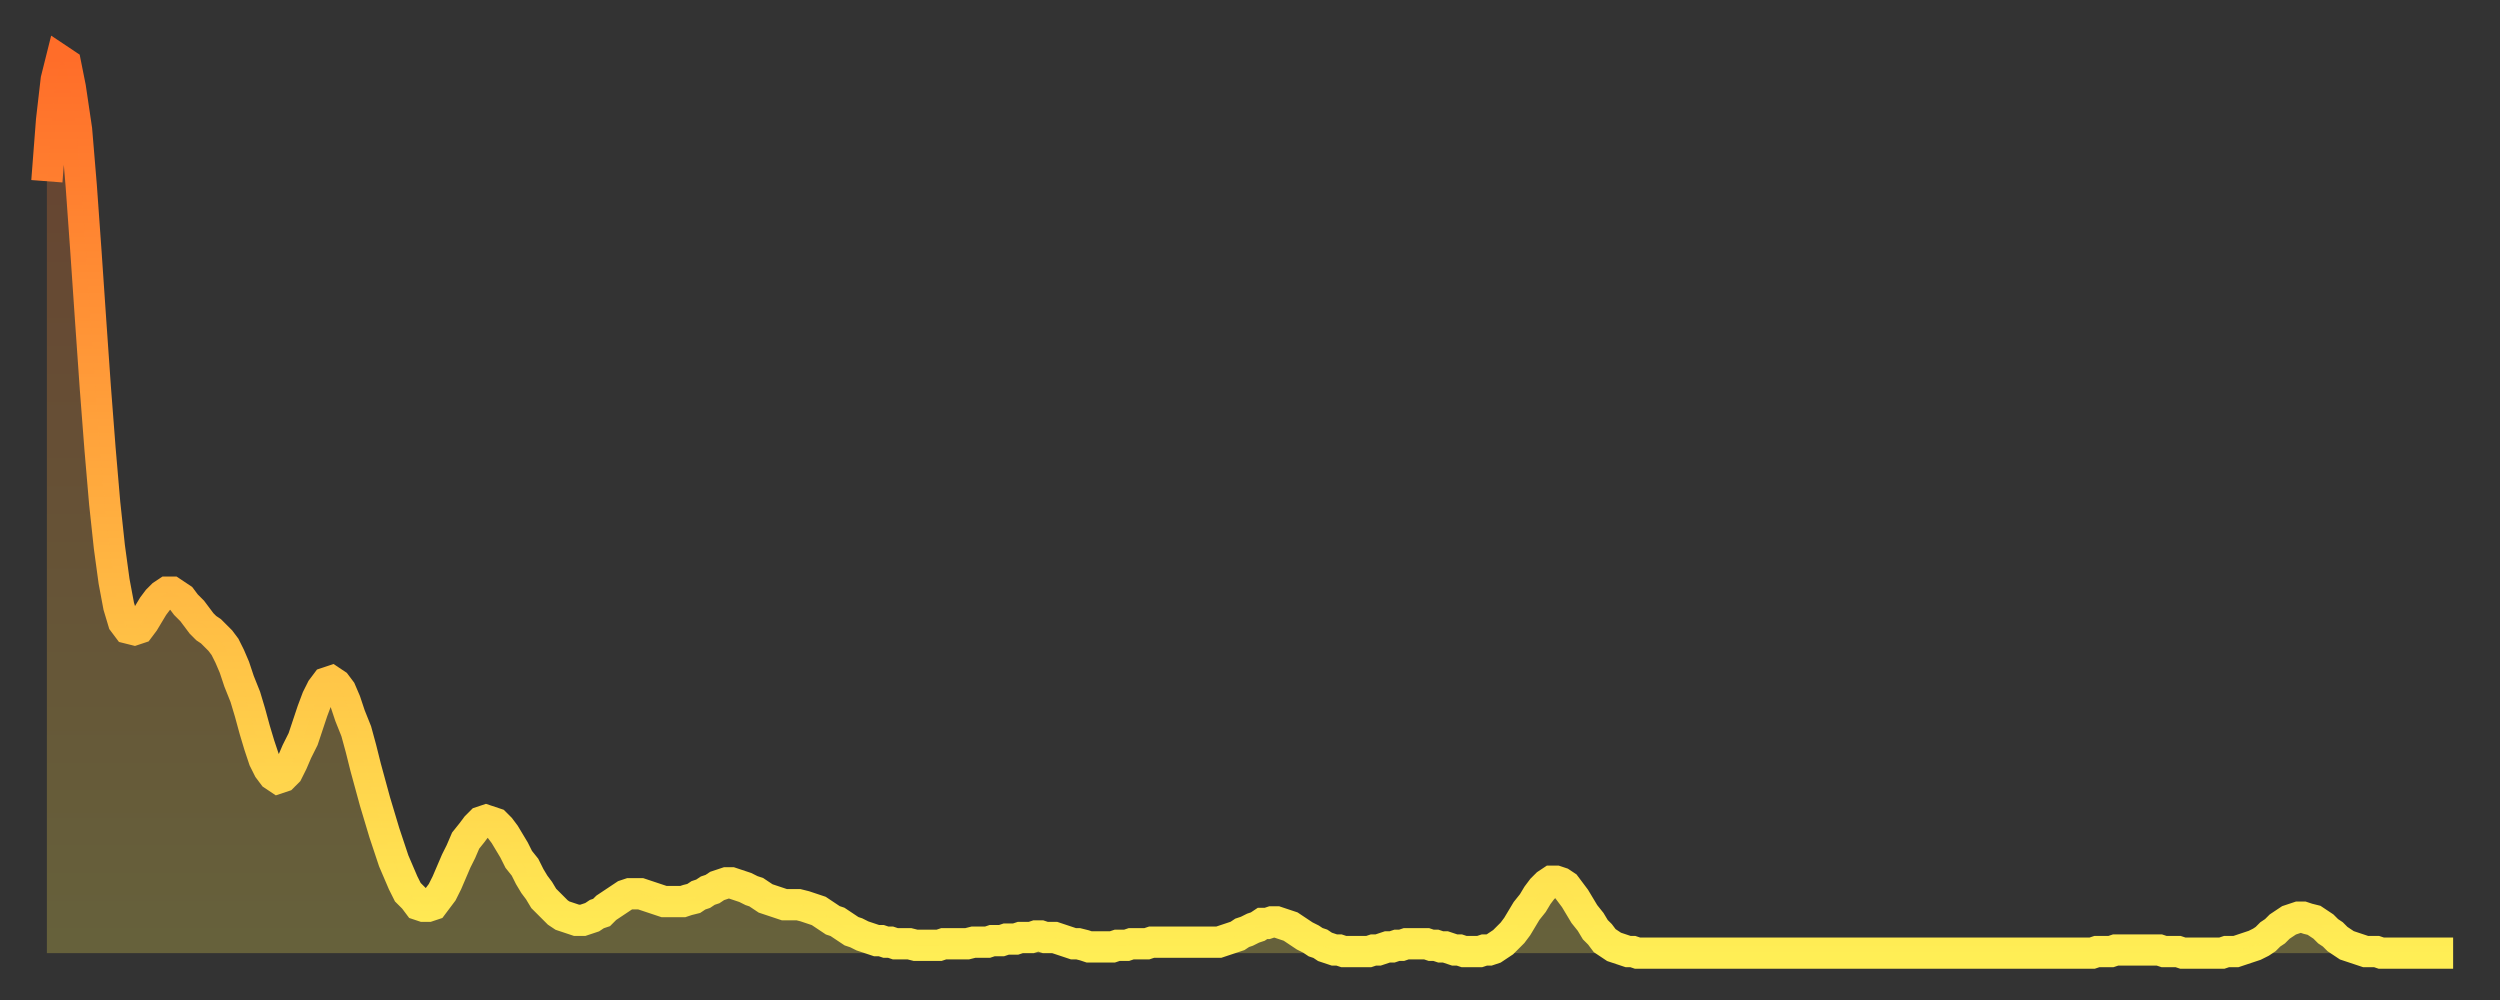 <?xml version="1.0" encoding="utf-8" ?>
<svg baseProfile="full" height="64" version="1.1" width="160" xmlns="http://www.w3.org/2000/svg" xmlns:ev="http://www.w3.org/2001/xml-events" xmlns:xlink="http://www.w3.org/1999/xlink"><rect width="100%" height="100%" fill="#333333" stroke="none"/><defs><linearGradient id="id174130" x1="0" x2="0" y1="0" y2="1"><stop offset="0%" stop-color="#ff6d29" /><stop offset="50%" stop-color="#ffad3f" /><stop offset="100%" stop-color="#ffee55" /></linearGradient></defs><g transform="translate(3,3)"><g><path d="M 0.0 8.6 0.3 4.7 0.6 2.1 0.9 0.9 1.2 1.1 1.5 2.6 1.9 5.3 2.2 8.9 2.5 13.1 2.8 17.5 3.1 21.8 3.4 25.7 3.7 29.2 4.0 32.0 4.3 34.2 4.6 35.8 4.9 36.8 5.2 37.2 5.6 37.3 5.9 37.2 6.2 36.8 6.5 36.3 6.8 35.8 7.1 35.4 7.4 35.1 7.7 34.9 8.0 34.9 8.3 35.1 8.6 35.3 8.9 35.7 9.3 36.1 9.6 36.5 9.9 36.9 10.2 37.2 10.5 37.4 10.8 37.7 11.1 38.0 11.4 38.4 11.7 39.0 12.0 39.7 12.3 40.6 12.7 41.6 13.0 42.6 13.3 43.7 13.6 44.7 13.9 45.6 14.2 46.2 14.5 46.6 14.8 46.8 15.1 46.7 15.4 46.4 15.7 45.8 16.0 45.1 16.4 44.3 16.7 43.4 17.0 42.5 17.3 41.7 17.6 41.1 17.9 40.7 18.2 40.6 18.5 40.8 18.8 41.2 19.1 41.9 19.4 42.8 19.8 43.8 20.1 44.9 20.4 46.1 20.7 47.2 21.0 48.3 21.3 49.3 21.6 50.3 21.9 51.2 22.2 52.1 22.5 52.8 22.8 53.5 23.1 54.1 23.5 54.5 23.8 54.9 24.1 55.0 24.4 55.0 24.7 54.9 25.0 54.5 25.3 54.1 25.6 53.5 25.9 52.8 26.2 52.1 26.5 51.5 26.8 50.8 27.2 50.3 27.5 49.9 27.8 49.6 28.1 49.5 28.4 49.6 28.7 49.7 29.0 50.0 29.3 50.4 29.6 50.9 29.9 51.4 30.2 52.0 30.6 52.5 30.9 53.1 31.2 53.6 31.5 54.0 31.8 54.5 32.1 54.8 32.4 55.1 32.7 55.4 33.0 55.6 33.3 55.7 33.6 55.8 33.9 55.9 34.3 55.9 34.6 55.8 34.9 55.7 35.2 55.5 35.5 55.4 35.8 55.1 36.1 54.9 36.4 54.7 36.7 54.5 37.0 54.3 37.3 54.2 37.7 54.2 38.0 54.2 38.3 54.3 38.6 54.4 38.9 54.5 39.2 54.6 39.5 54.7 39.8 54.7 40.1 54.7 40.4 54.7 40.7 54.7 41.0 54.6 41.4 54.5 41.7 54.3 42.0 54.2 42.3 54.0 42.6 53.9 42.9 53.7 43.2 53.6 43.5 53.5 43.8 53.5 44.1 53.6 44.4 53.7 44.7 53.8 45.1 54.0 45.4 54.1 45.7 54.3 46.0 54.5 46.3 54.6 46.6 54.7 46.9 54.8 47.2 54.9 47.5 54.9 47.8 54.9 48.1 54.9 48.5 55.0 48.8 55.1 49.1 55.2 49.4 55.3 49.7 55.5 50.0 55.7 50.3 55.9 50.6 56.0 50.9 56.2 51.2 56.4 51.5 56.6 51.8 56.7 52.2 56.9 52.5 57.0 52.8 57.1 53.1 57.2 53.4 57.2 53.7 57.3 54.0 57.3 54.3 57.4 54.6 57.4 54.9 57.4 55.2 57.4 55.6 57.5 55.9 57.5 56.2 57.5 56.5 57.5 56.8 57.5 57.1 57.5 57.4 57.4 57.7 57.4 58.0 57.4 58.3 57.4 58.6 57.4 58.9 57.4 59.3 57.3 59.6 57.3 59.9 57.3 60.2 57.3 60.5 57.2 60.8 57.2 61.1 57.2 61.4 57.1 61.7 57.1 62.0 57.1 62.3 57.0 62.6 57.0 63.0 57.0 63.3 56.9 63.6 56.9 63.9 57.0 64.2 57.0 64.5 57.0 64.8 57.1 65.1 57.2 65.4 57.3 65.7 57.4 66.0 57.4 66.4 57.5 66.7 57.6 67.0 57.6 67.3 57.6 67.6 57.6 67.9 57.6 68.2 57.6 68.5 57.5 68.8 57.5 69.1 57.5 69.4 57.4 69.7 57.4 70.1 57.4 70.4 57.4 70.7 57.3 71.0 57.3 71.3 57.3 71.6 57.3 71.9 57.3 72.2 57.3 72.5 57.3 72.8 57.3 73.1 57.3 73.5 57.3 73.8 57.3 74.1 57.3 74.4 57.3 74.7 57.3 75.0 57.3 75.3 57.2 75.6 57.1 75.9 57.0 76.2 56.9 76.5 56.7 76.8 56.6 77.2 56.4 77.5 56.3 77.8 56.1 78.1 56.1 78.4 56.0 78.7 56.0 79.0 56.1 79.3 56.2 79.6 56.3 79.9 56.5 80.2 56.7 80.5 56.9 80.9 57.1 81.2 57.3 81.5 57.4 81.8 57.6 82.1 57.7 82.4 57.8 82.7 57.8 83.0 57.9 83.3 57.9 83.6 57.9 83.9 57.9 84.3 57.9 84.6 57.9 84.9 57.8 85.2 57.8 85.5 57.7 85.8 57.6 86.1 57.6 86.4 57.5 86.7 57.5 87.0 57.4 87.3 57.4 87.6 57.4 88.0 57.4 88.3 57.4 88.6 57.5 88.9 57.5 89.2 57.6 89.5 57.6 89.8 57.7 90.1 57.8 90.4 57.8 90.7 57.9 91.0 57.9 91.4 57.9 91.7 57.9 92.0 57.8 92.3 57.8 92.6 57.7 92.9 57.5 93.2 57.3 93.5 57.0 93.8 56.7 94.1 56.3 94.4 55.8 94.7 55.3 95.1 54.8 95.4 54.3 95.7 53.9 96.0 53.6 96.3 53.4 96.6 53.4 96.9 53.5 97.2 53.7 97.5 54.1 97.8 54.5 98.1 55.0 98.4 55.5 98.8 56.0 99.1 56.5 99.4 56.8 99.7 57.2 100.0 57.4 100.3 57.6 100.6 57.7 100.9 57.8 101.2 57.9 101.5 57.9 101.8 58.0 102.2 58.0 102.5 58.0 102.8 58.0 103.1 58.0 103.4 58.0 103.7 58.0 104.0 58.0 104.3 58.0 104.6 58.0 104.9 58.0 105.2 58.0 105.5 58.0 105.9 58.0 106.2 58.0 106.5 58.0 106.8 58.0 107.1 58.0 107.4 58.0 107.7 58.0 108.0 58.0 108.3 58.0 108.6 58.0 108.9 58.0 109.3 58.0 109.6 58.0 109.9 58.0 110.2 58.0 110.5 58.0 110.8 58.0 111.1 58.0 111.4 58.0 111.7 58.0 112.0 58.0 112.3 58.0 112.6 58.0 113.0 58.0 113.3 58.0 113.6 58.0 113.9 58.0 114.2 58.0 114.5 58.0 114.8 58.0 115.1 58.0 115.4 58.0 115.7 58.0 116.0 58.0 116.3 58.0 116.7 58.0 117.0 58.0 117.3 58.0 117.6 58.0 117.9 58.0 118.2 58.0 118.5 58.0 118.8 58.0 119.1 58.0 119.4 58.0 119.7 58.0 120.1 58.0 120.4 58.0 120.7 58.0 121.0 58.0 121.3 58.0 121.6 58.0 121.9 58.0 122.2 58.0 122.5 58.0 122.8 58.0 123.1 58.0 123.4 58.0 123.8 58.0 124.1 58.0 124.4 58.0 124.7 58.0 125.0 58.0 125.3 58.0 125.6 58.0 125.9 58.0 126.2 58.0 126.5 58.0 126.8 58.0 127.2 58.0 127.5 58.0 127.8 58.0 128.1 58.0 128.4 58.0 128.7 58.0 129.0 58.0 129.3 58.0 129.6 58.0 129.9 58.0 130.2 58.0 130.5 58.0 130.9 58.0 131.2 57.9 131.5 57.9 131.8 57.9 132.1 57.9 132.4 57.8 132.7 57.8 133.0 57.8 133.3 57.8 133.6 57.8 133.9 57.8 134.2 57.8 134.6 57.8 134.9 57.8 135.2 57.8 135.5 57.9 135.8 57.9 136.1 57.9 136.4 57.9 136.7 58.0 137.0 58.0 137.3 58.0 137.6 58.0 138.0 58.0 138.3 58.0 138.6 58.0 138.9 58.0 139.2 58.0 139.5 57.9 139.8 57.9 140.1 57.9 140.4 57.8 140.7 57.7 141.0 57.6 141.3 57.5 141.7 57.3 142.0 57.1 142.3 56.8 142.6 56.6 142.9 56.3 143.2 56.1 143.5 55.9 143.8 55.8 144.1 55.7 144.4 55.7 144.7 55.8 145.1 55.9 145.4 56.1 145.7 56.3 146.0 56.6 146.3 56.8 146.6 57.1 146.9 57.3 147.2 57.5 147.5 57.6 147.8 57.7 148.1 57.8 148.4 57.9 148.8 57.9 149.1 57.9 149.4 58.0 149.7 58.0 150.0 58.0 150.3 58.0 150.6 58.0 150.9 58.0 151.2 58.0 151.5 58.0 151.8 58.0 152.1 58.0 152.5 58.0 152.8 58.0 153.1 58.0 153.4 58.0 153.7 58.0 154.0 58.0" fill="none" id="graph-curve" opacity="1" stroke="url(#id174130)" stroke-width="2" /><path d="M 0 58 L 0.0 8.6 0.3 4.7 0.6 2.1 0.9 0.9 1.2 1.1 1.5 2.6 1.9 5.3 2.2 8.9 2.5 13.1 2.8 17.5 3.1 21.8 3.4 25.7 3.7 29.2 4.0 32.0 4.3 34.2 4.6 35.8 4.9 36.8 5.2 37.2 5.6 37.3 5.9 37.2 6.2 36.8 6.5 36.3 6.8 35.8 7.1 35.4 7.4 35.1 7.7 34.9 8.0 34.9 8.3 35.1 8.6 35.3 8.9 35.7 9.3 36.1 9.6 36.5 9.9 36.9 10.2 37.2 10.5 37.4 10.8 37.7 11.1 38.0 11.4 38.4 11.7 39.0 12.0 39.7 12.3 40.6 12.7 41.6 13.0 42.6 13.3 43.7 13.6 44.7 13.9 45.6 14.2 46.2 14.5 46.6 14.8 46.8 15.1 46.7 15.4 46.4 15.7 45.8 16.0 45.1 16.4 44.3 16.7 43.4 17.0 42.5 17.3 41.7 17.6 41.1 17.9 40.7 18.2 40.6 18.5 40.8 18.8 41.2 19.1 41.9 19.4 42.8 19.8 43.8 20.1 44.9 20.4 46.1 20.7 47.2 21.0 48.3 21.3 49.3 21.6 50.3 21.9 51.2 22.2 52.1 22.5 52.8 22.8 53.5 23.1 54.1 23.5 54.5 23.8 54.9 24.1 55.0 24.4 55.0 24.7 54.9 25.0 54.5 25.3 54.1 25.6 53.5 25.9 52.8 26.2 52.1 26.5 51.5 26.8 50.8 27.2 50.3 27.5 49.9 27.8 49.6 28.1 49.5 28.4 49.6 28.7 49.7 29.0 50.0 29.3 50.4 29.6 50.9 29.9 51.4 30.2 52.0 30.6 52.5 30.9 53.1 31.2 53.6 31.5 54.0 31.8 54.5 32.1 54.8 32.4 55.1 32.7 55.4 33.0 55.6 33.3 55.7 33.6 55.8 33.9 55.9 34.3 55.9 34.6 55.8 34.9 55.7 35.2 55.5 35.5 55.4 35.8 55.1 36.1 54.9 36.4 54.7 36.7 54.5 37.0 54.3 37.3 54.2 37.7 54.2 38.0 54.2 38.3 54.3 38.6 54.4 38.9 54.5 39.2 54.6 39.5 54.7 39.8 54.7 40.1 54.7 40.4 54.7 40.7 54.7 41.0 54.6 41.4 54.5 41.7 54.3 42.0 54.2 42.3 54.0 42.6 53.9 42.9 53.7 43.2 53.6 43.5 53.5 43.8 53.5 44.1 53.6 44.4 53.7 44.7 53.8 45.1 54.0 45.4 54.1 45.7 54.3 46.0 54.5 46.3 54.6 46.6 54.7 46.9 54.8 47.2 54.9 47.5 54.9 47.8 54.9 48.1 54.9 48.5 55.0 48.8 55.1 49.1 55.2 49.4 55.3 49.7 55.5 50.0 55.7 50.3 55.9 50.6 56.0 50.9 56.2 51.2 56.4 51.5 56.6 51.8 56.7 52.2 56.9 52.5 57.0 52.8 57.1 53.1 57.2 53.4 57.2 53.7 57.3 54.0 57.3 54.3 57.4 54.6 57.4 54.9 57.4 55.2 57.4 55.6 57.5 55.9 57.5 56.2 57.5 56.5 57.5 56.8 57.5 57.1 57.5 57.4 57.4 57.7 57.4 58.0 57.4 58.3 57.4 58.6 57.4 58.9 57.4 59.3 57.3 59.6 57.3 59.9 57.3 60.2 57.3 60.5 57.2 60.8 57.2 61.1 57.2 61.4 57.1 61.7 57.1 62.0 57.1 62.3 57.0 62.6 57.0 63.0 57.0 63.3 56.9 63.6 56.9 63.9 57.0 64.2 57.0 64.5 57.0 64.8 57.1 65.1 57.2 65.4 57.3 65.7 57.4 66.0 57.4 66.4 57.5 66.7 57.6 67.0 57.6 67.3 57.6 67.6 57.6 67.9 57.6 68.2 57.6 68.5 57.5 68.8 57.5 69.1 57.5 69.4 57.4 69.7 57.4 70.1 57.4 70.4 57.4 70.7 57.3 71.0 57.3 71.3 57.3 71.6 57.3 71.9 57.3 72.2 57.3 72.5 57.3 72.8 57.3 73.1 57.3 73.5 57.3 73.8 57.3 74.1 57.3 74.4 57.3 74.7 57.3 75.0 57.3 75.3 57.2 75.6 57.1 75.9 57.0 76.2 56.9 76.5 56.7 76.8 56.6 77.2 56.4 77.5 56.3 77.8 56.1 78.1 56.1 78.4 56.0 78.7 56.0 79.0 56.1 79.3 56.2 79.6 56.3 79.9 56.5 80.2 56.7 80.5 56.9 80.9 57.1 81.2 57.3 81.5 57.4 81.8 57.6 82.1 57.7 82.4 57.8 82.7 57.8 83.0 57.9 83.3 57.9 83.6 57.9 83.9 57.9 84.3 57.9 84.6 57.9 84.9 57.8 85.2 57.8 85.5 57.7 85.8 57.6 86.1 57.6 86.4 57.5 86.7 57.5 87.0 57.4 87.3 57.4 87.6 57.4 88.0 57.4 88.3 57.4 88.6 57.5 88.9 57.5 89.2 57.6 89.5 57.6 89.8 57.7 90.1 57.8 90.4 57.8 90.7 57.9 91.0 57.9 91.4 57.9 91.7 57.9 92.0 57.8 92.3 57.8 92.6 57.7 92.9 57.5 93.2 57.3 93.5 57.0 93.8 56.7 94.1 56.3 94.4 55.8 94.7 55.3 95.1 54.8 95.4 54.3 95.7 53.9 96.0 53.6 96.3 53.4 96.6 53.4 96.9 53.5 97.2 53.7 97.5 54.1 97.8 54.5 98.1 55.0 98.4 55.5 98.8 56.0 99.1 56.5 99.4 56.8 99.7 57.2 100.0 57.4 100.3 57.6 100.6 57.7 100.9 57.8 101.2 57.9 101.5 57.9 101.8 58.0 102.2 58.0 102.5 58.0 102.8 58.0 103.1 58.0 103.4 58.0 103.7 58.0 104.0 58.0 104.3 58.0 104.6 58.0 104.9 58.0 105.2 58.0 105.5 58.0 105.9 58.0 106.2 58.0 106.5 58.0 106.8 58.0 107.1 58.0 107.4 58.0 107.7 58.0 108.0 58.0 108.3 58.0 108.6 58.0 108.9 58.0 109.3 58.0 109.6 58.0 109.9 58.0 110.2 58.0 110.5 58.0 110.8 58.0 111.1 58.0 111.4 58.0 111.7 58.0 112.0 58.0 112.3 58.0 112.6 58.0 113.0 58.0 113.3 58.0 113.6 58.0 113.9 58.0 114.2 58.0 114.5 58.0 114.8 58.0 115.1 58.0 115.4 58.0 115.7 58.0 116.0 58.0 116.3 58.0 116.7 58.0 117.0 58.0 117.3 58.0 117.6 58.0 117.9 58.0 118.2 58.0 118.5 58.0 118.8 58.0 119.1 58.0 119.4 58.0 119.7 58.0 120.1 58.0 120.4 58.0 120.7 58.0 121.0 58.0 121.3 58.0 121.6 58.0 121.9 58.0 122.2 58.0 122.5 58.0 122.8 58.0 123.1 58.0 123.4 58.0 123.8 58.0 124.1 58.0 124.4 58.0 124.7 58.0 125.0 58.0 125.3 58.0 125.6 58.0 125.9 58.0 126.2 58.0 126.5 58.0 126.8 58.0 127.2 58.0 127.5 58.0 127.8 58.0 128.1 58.0 128.4 58.0 128.7 58.0 129.0 58.0 129.3 58.0 129.6 58.0 129.9 58.0 130.2 58.0 130.5 58.0 130.9 58.0 131.2 57.9 131.5 57.9 131.8 57.9 132.1 57.9 132.4 57.8 132.7 57.8 133.0 57.8 133.3 57.8 133.6 57.8 133.9 57.8 134.2 57.8 134.6 57.8 134.9 57.8 135.2 57.8 135.5 57.9 135.8 57.9 136.1 57.9 136.4 57.9 136.7 58.0 137.0 58.0 137.3 58.0 137.6 58.0 138.0 58.0 138.3 58.0 138.6 58.0 138.9 58.0 139.2 58.0 139.5 57.9 139.8 57.9 140.1 57.9 140.4 57.8 140.7 57.7 141.0 57.6 141.3 57.5 141.7 57.3 142.0 57.1 142.3 56.8 142.6 56.6 142.9 56.3 143.2 56.1 143.5 55.9 143.8 55.8 144.1 55.7 144.4 55.7 144.7 55.8 145.1 55.9 145.4 56.1 145.7 56.3 146.0 56.6 146.3 56.8 146.6 57.1 146.9 57.3 147.2 57.5 147.5 57.6 147.8 57.7 148.1 57.8 148.4 57.9 148.8 57.9 149.1 57.9 149.4 58.0 149.7 58.0 150.0 58.0 150.3 58.0 150.6 58.0 150.9 58.0 151.2 58.0 151.5 58.0 151.8 58.0 152.1 58.0 152.5 58.0 152.8 58.0 153.1 58.0 153.4 58.0 153.7 58.0 154.0 58.0 154 58" fill="url(#id174130)" fill-opacity=".25" id="graph-shadow" /></g></g></svg>